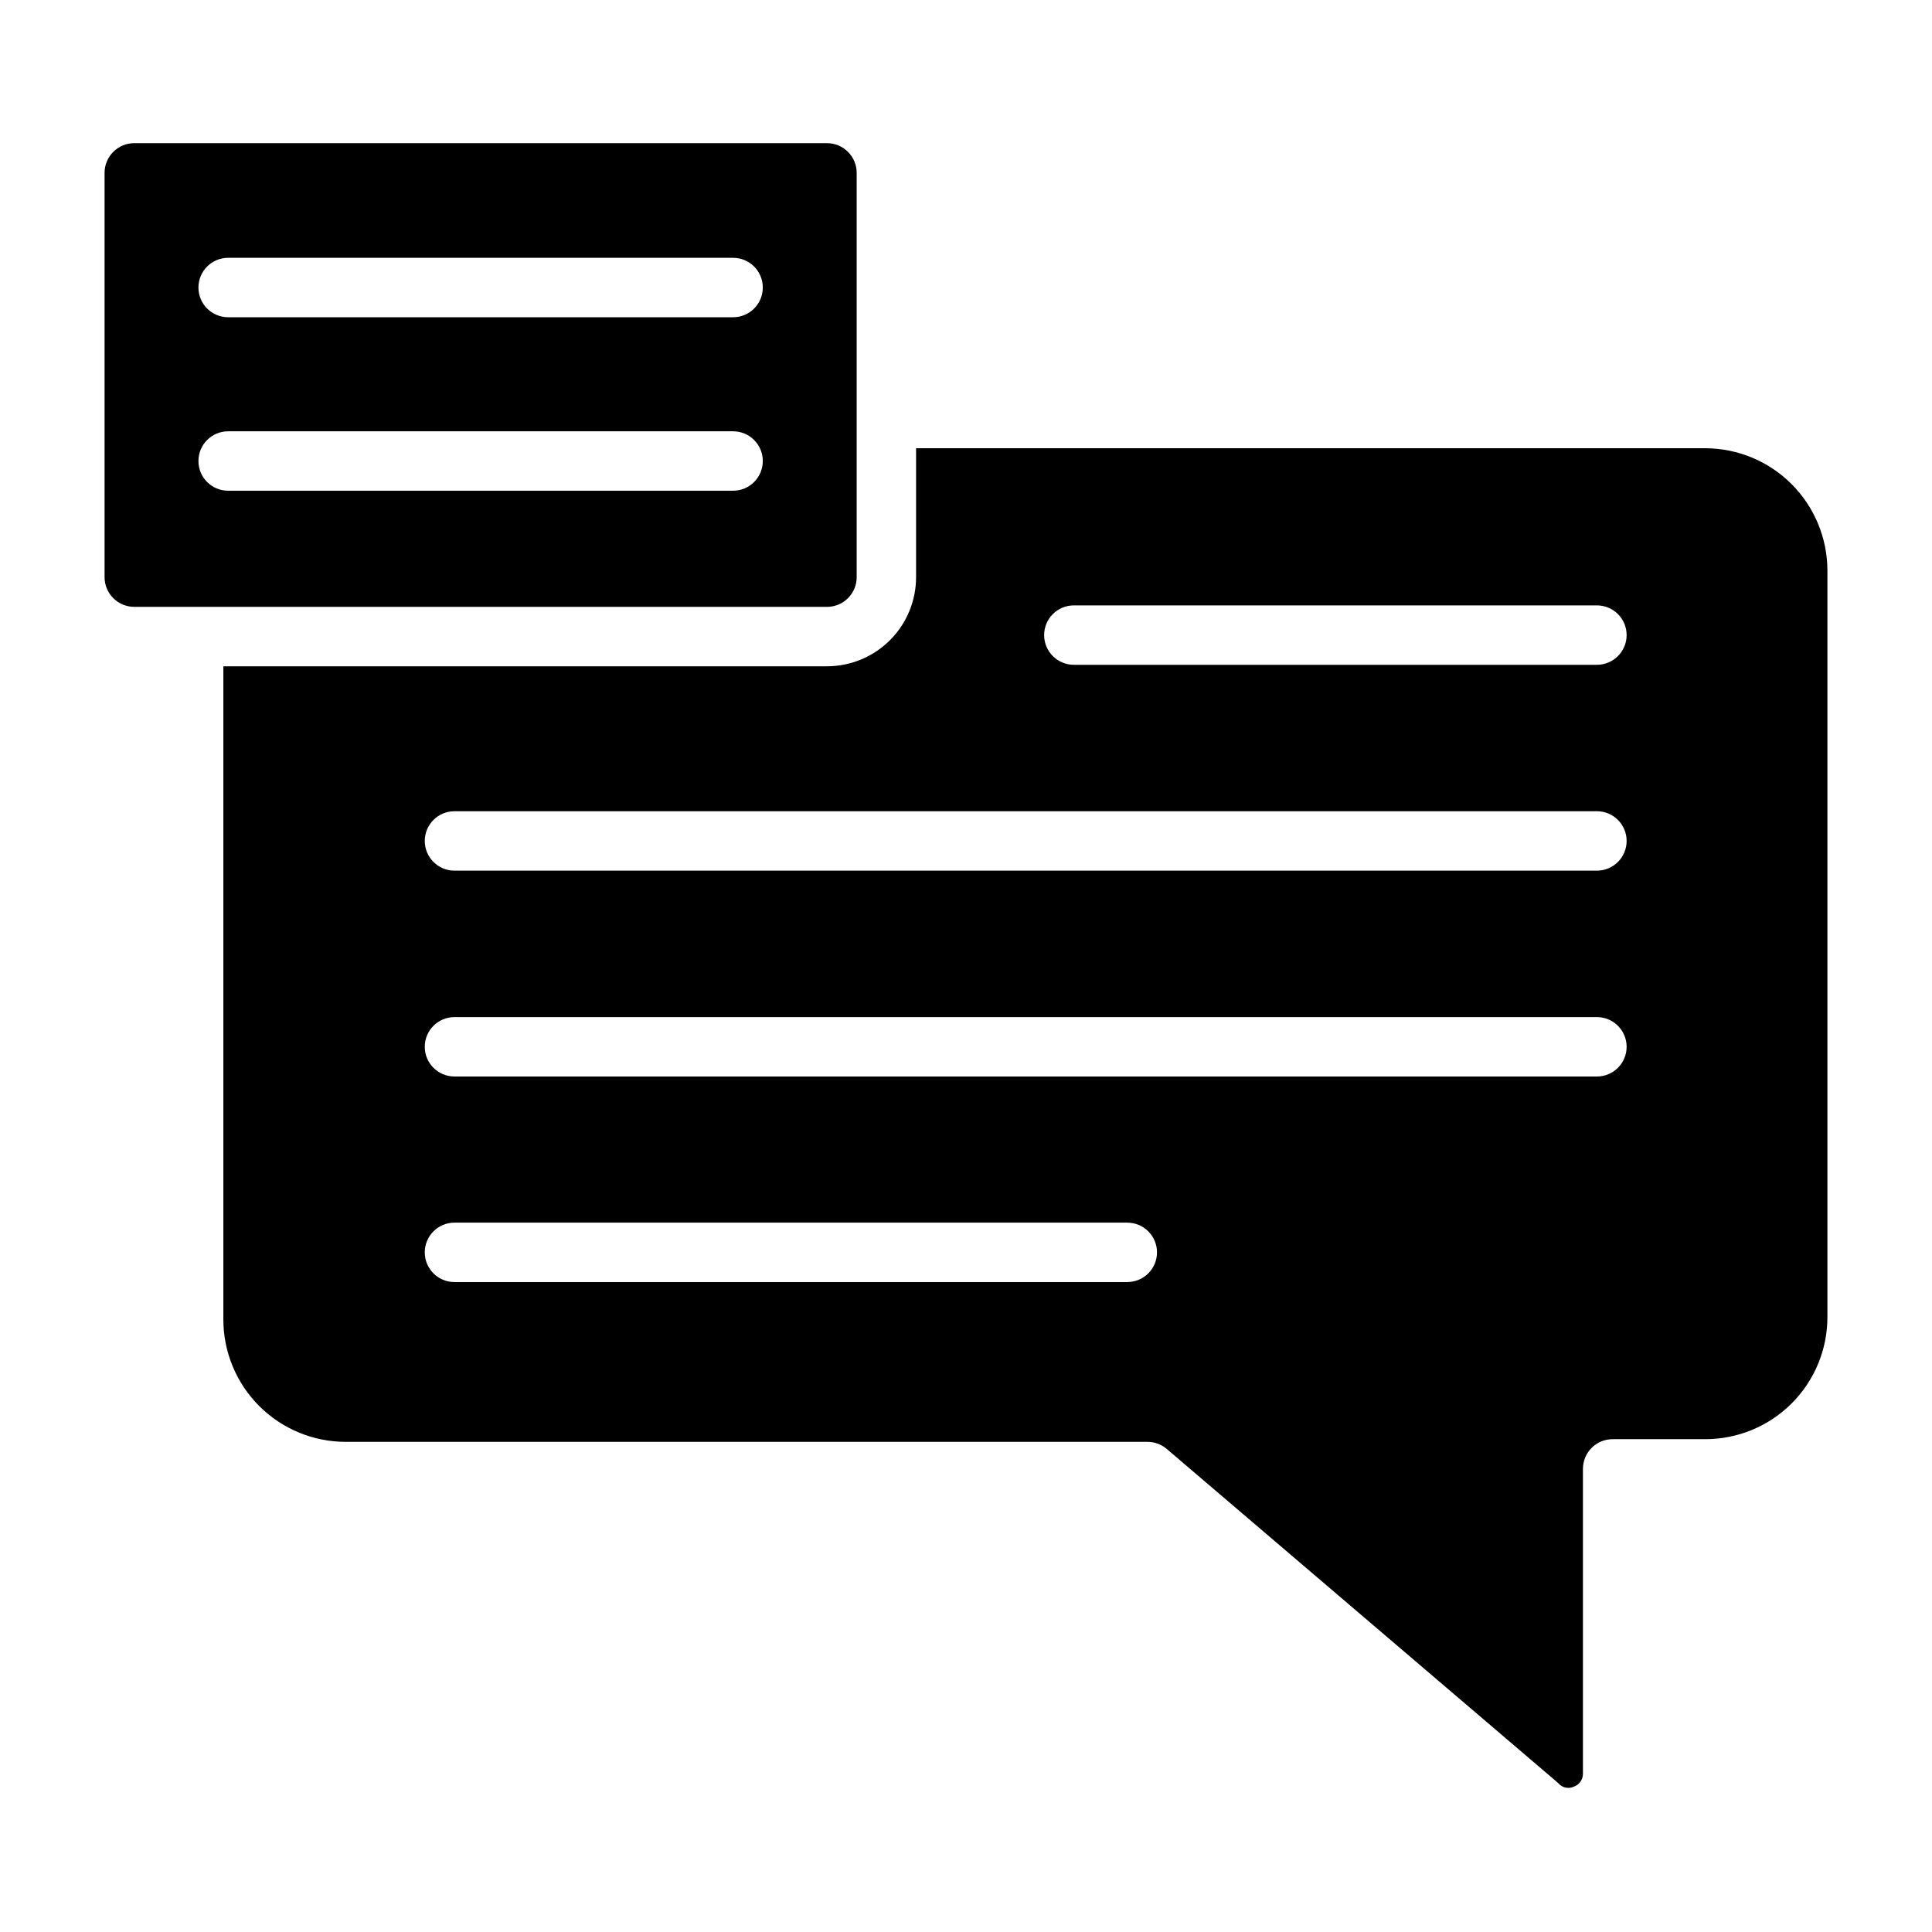 <?xml version="1.0" encoding="UTF-8"?>
<!-- Uploaded to: ICON Repo, www.svgrepo.com, Generator: ICON Repo Mixer Tools -->
<svg fill="#000000" width="800px" height="800px" version="1.1" viewBox="144 144 512 512" xmlns="http://www.w3.org/2000/svg">
 <g>
  <path d="m371.03 296.95v-107.14c0-2.09-0.832-4.09-2.309-5.566-1.477-1.477-3.477-2.305-5.566-2.305h-183.57c-4.348 0-7.871 3.523-7.871 7.871v107.14c0 2.09 0.828 4.09 2.305 5.566 1.477 1.477 3.477 2.305 5.566 2.305h183.81c4.254-0.125 7.637-3.613 7.637-7.871zm-32.75-22.906h-133.82c-4.348 0-7.871-3.523-7.871-7.871 0-4.348 3.523-7.875 7.871-7.875h133.82c4.348 0 7.871 3.527 7.871 7.875 0 4.348-3.523 7.871-7.871 7.871zm0-45.973h-133.82c-4.348 0-7.871-3.523-7.871-7.871s3.523-7.875 7.871-7.875h133.82c4.348 0 7.871 3.527 7.871 7.875s-3.523 7.871-7.871 7.871z"/>
  <path d="m595.93 262.79h-209.16v34.164c0 6.266-2.488 12.27-6.918 16.699-4.43 4.43-10.434 6.918-16.699 6.918h-159.96v173.18c0.02 8.574 3.434 16.793 9.496 22.855 6.066 6.062 14.281 9.477 22.855 9.5h212.55c1.875 0 3.691 0.668 5.117 1.887l103.12 88.012 0.629 0.551c0.996 1.199 2.672 1.586 4.094 0.945 1.477-0.512 2.461-1.906 2.441-3.465v-80.766c0-4.348 3.523-7.875 7.871-7.875h24.562c8.582 0 16.809-3.406 22.879-9.477 6.066-6.066 9.477-14.297 9.477-22.875v-197.9c-0.023-8.574-3.438-16.793-9.5-22.855s-14.281-9.48-22.855-9.5zm-153.19 220.97h-178.3c-4.348 0-7.871-3.527-7.871-7.871 0-4.348 3.523-7.875 7.871-7.875h178.3c4.348 0 7.875 3.527 7.875 7.875 0 4.344-3.527 7.871-7.875 7.871zm124.46-54.473-302.76-0.004c-4.348 0-7.871-3.523-7.871-7.871s3.523-7.871 7.871-7.871h302.76c4.348 0 7.875 3.523 7.875 7.871s-3.527 7.871-7.875 7.871zm0-54.555h-302.76c-4.348 0-7.871-3.527-7.871-7.875 0-4.348 3.523-7.871 7.871-7.871h302.76c4.348 0 7.875 3.523 7.875 7.871 0 4.348-3.527 7.875-7.875 7.875zm0-54.555h-138.62c-4.348 0-7.871-3.523-7.871-7.871 0-4.348 3.523-7.871 7.871-7.871h138.62c4.348 0 7.875 3.523 7.875 7.871 0 4.348-3.527 7.871-7.875 7.871z"/>
 </g>
</svg>